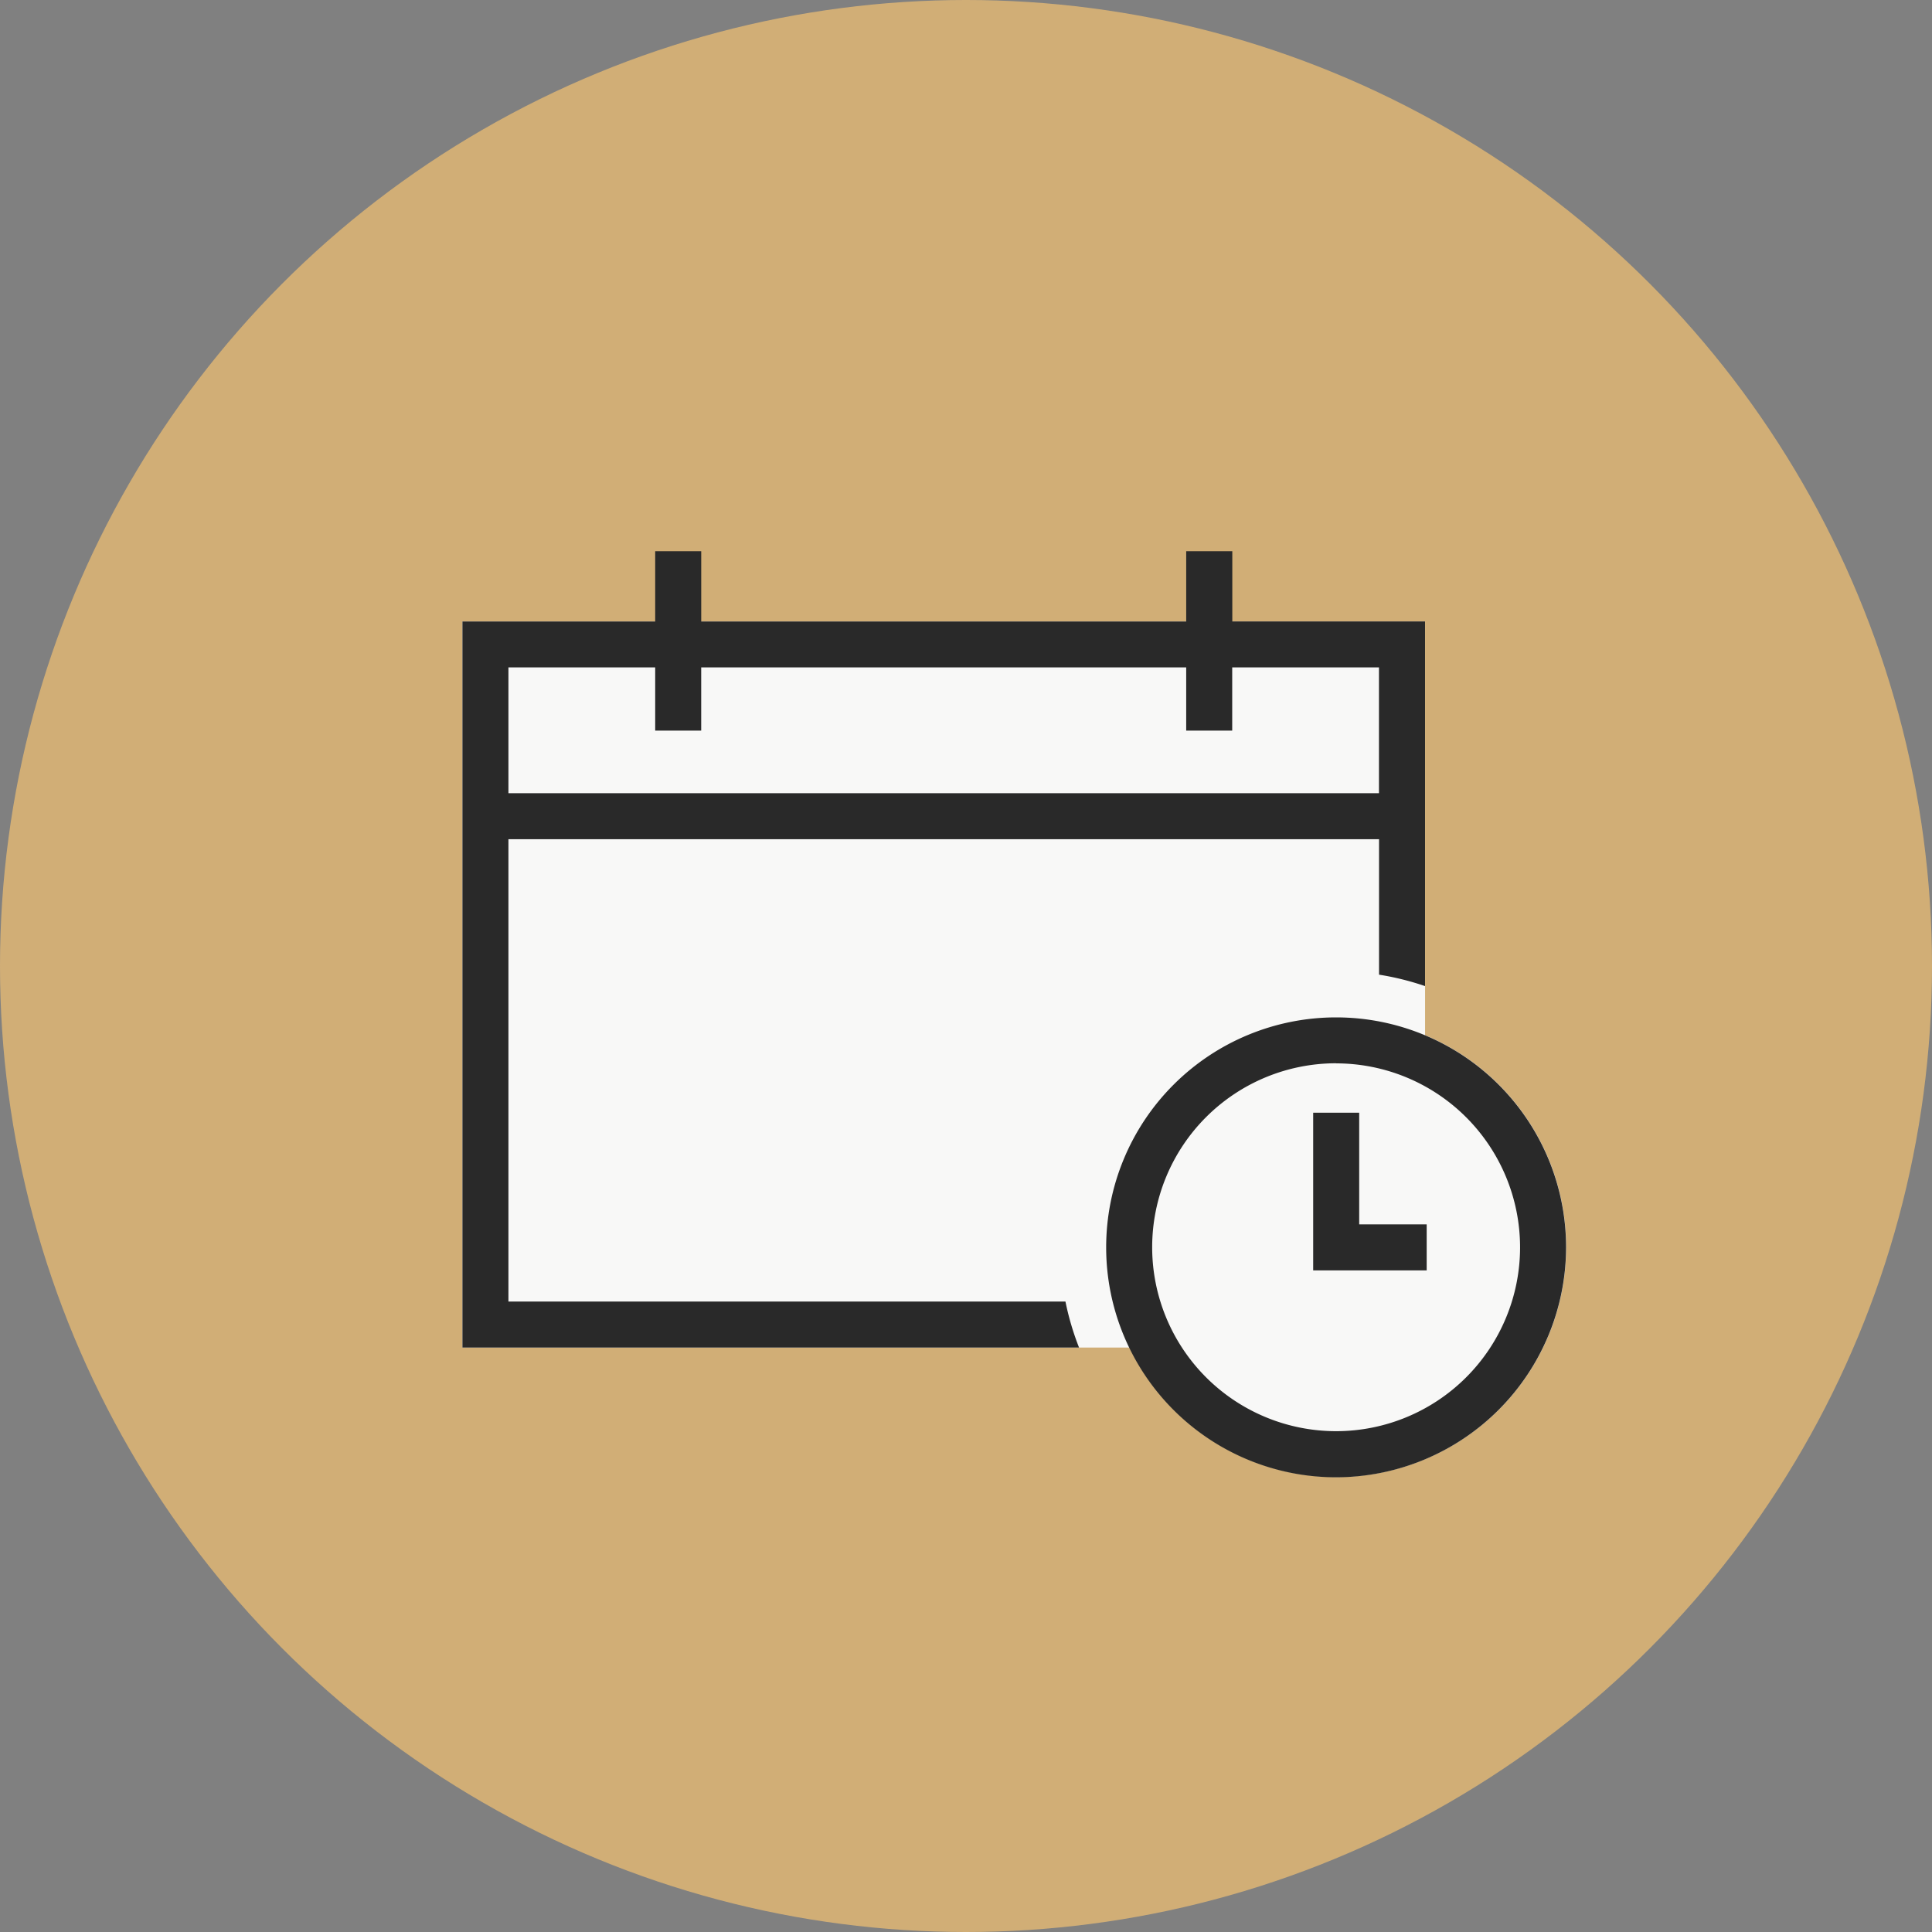 <svg xmlns="http://www.w3.org/2000/svg" width="80" height="80" viewBox="0 0 80 80">
  <rect x="0" y="0" width="80" height="80" fill="#808080" stroke="none"/>
  <g id="diff_bar_1_roseville_ca" transform="translate(-437 -1122)">
    <circle id="Ellipse" cx="40" cy="40" r="40" transform="translate(437 1122)" fill="#d1ae76"/>
    <g id="Icon" transform="translate(456.148 1144.824)">
      <path id="Path_469" data-name="Path 469" d="M95.891,86.129h0V68.99H56.03V99.055H83.641l.01-.01A9.517,9.517,0,1,0,95.9,86.123Z" transform="translate(-56.03 -66.079)" fill="#f8f8f7"/>
      <g id="Group_1814" data-name="Group 1814" transform="translate(0 0)">
        <path id="Path_470" data-name="Path 470" d="M87.909,66.171V63.26H86v2.911H65.918V63.26H64.012v2.911H56.03V96.236H81.563A11.425,11.425,0,0,1,81,94.331H57.935V75.185h36.05v5.61a11.352,11.352,0,0,1,1.905.473v-15.1H87.909ZM57.935,73.28V68.072h6.077v2.617h1.905V68.072H86v2.617h1.905V68.072h6.077V73.28Z" transform="translate(-56.03 -63.26)" fill="#292929"/>
        <g id="Group_1813" data-name="Group 1813" transform="translate(26.656 19.308)">
          <path id="Path_471" data-name="Path 471" d="M118.012,120.3a9.522,9.522,0,1,1,9.522-9.522A9.535,9.535,0,0,1,118.012,120.3Zm0-17.144a7.617,7.617,0,1,0,7.617,7.617A7.622,7.622,0,0,0,118.012,103.16Z" transform="translate(-108.49 -101.26)" fill="#292929"/>
          <path id="Path_472" data-name="Path 472" d="M130.06,115.549h-4.7V109.02h1.905v4.624h2.795Z" transform="translate(-116.788 -105.077)" fill="#292929"/>
        </g>
      </g>
    </g>
  </g>
</svg>
